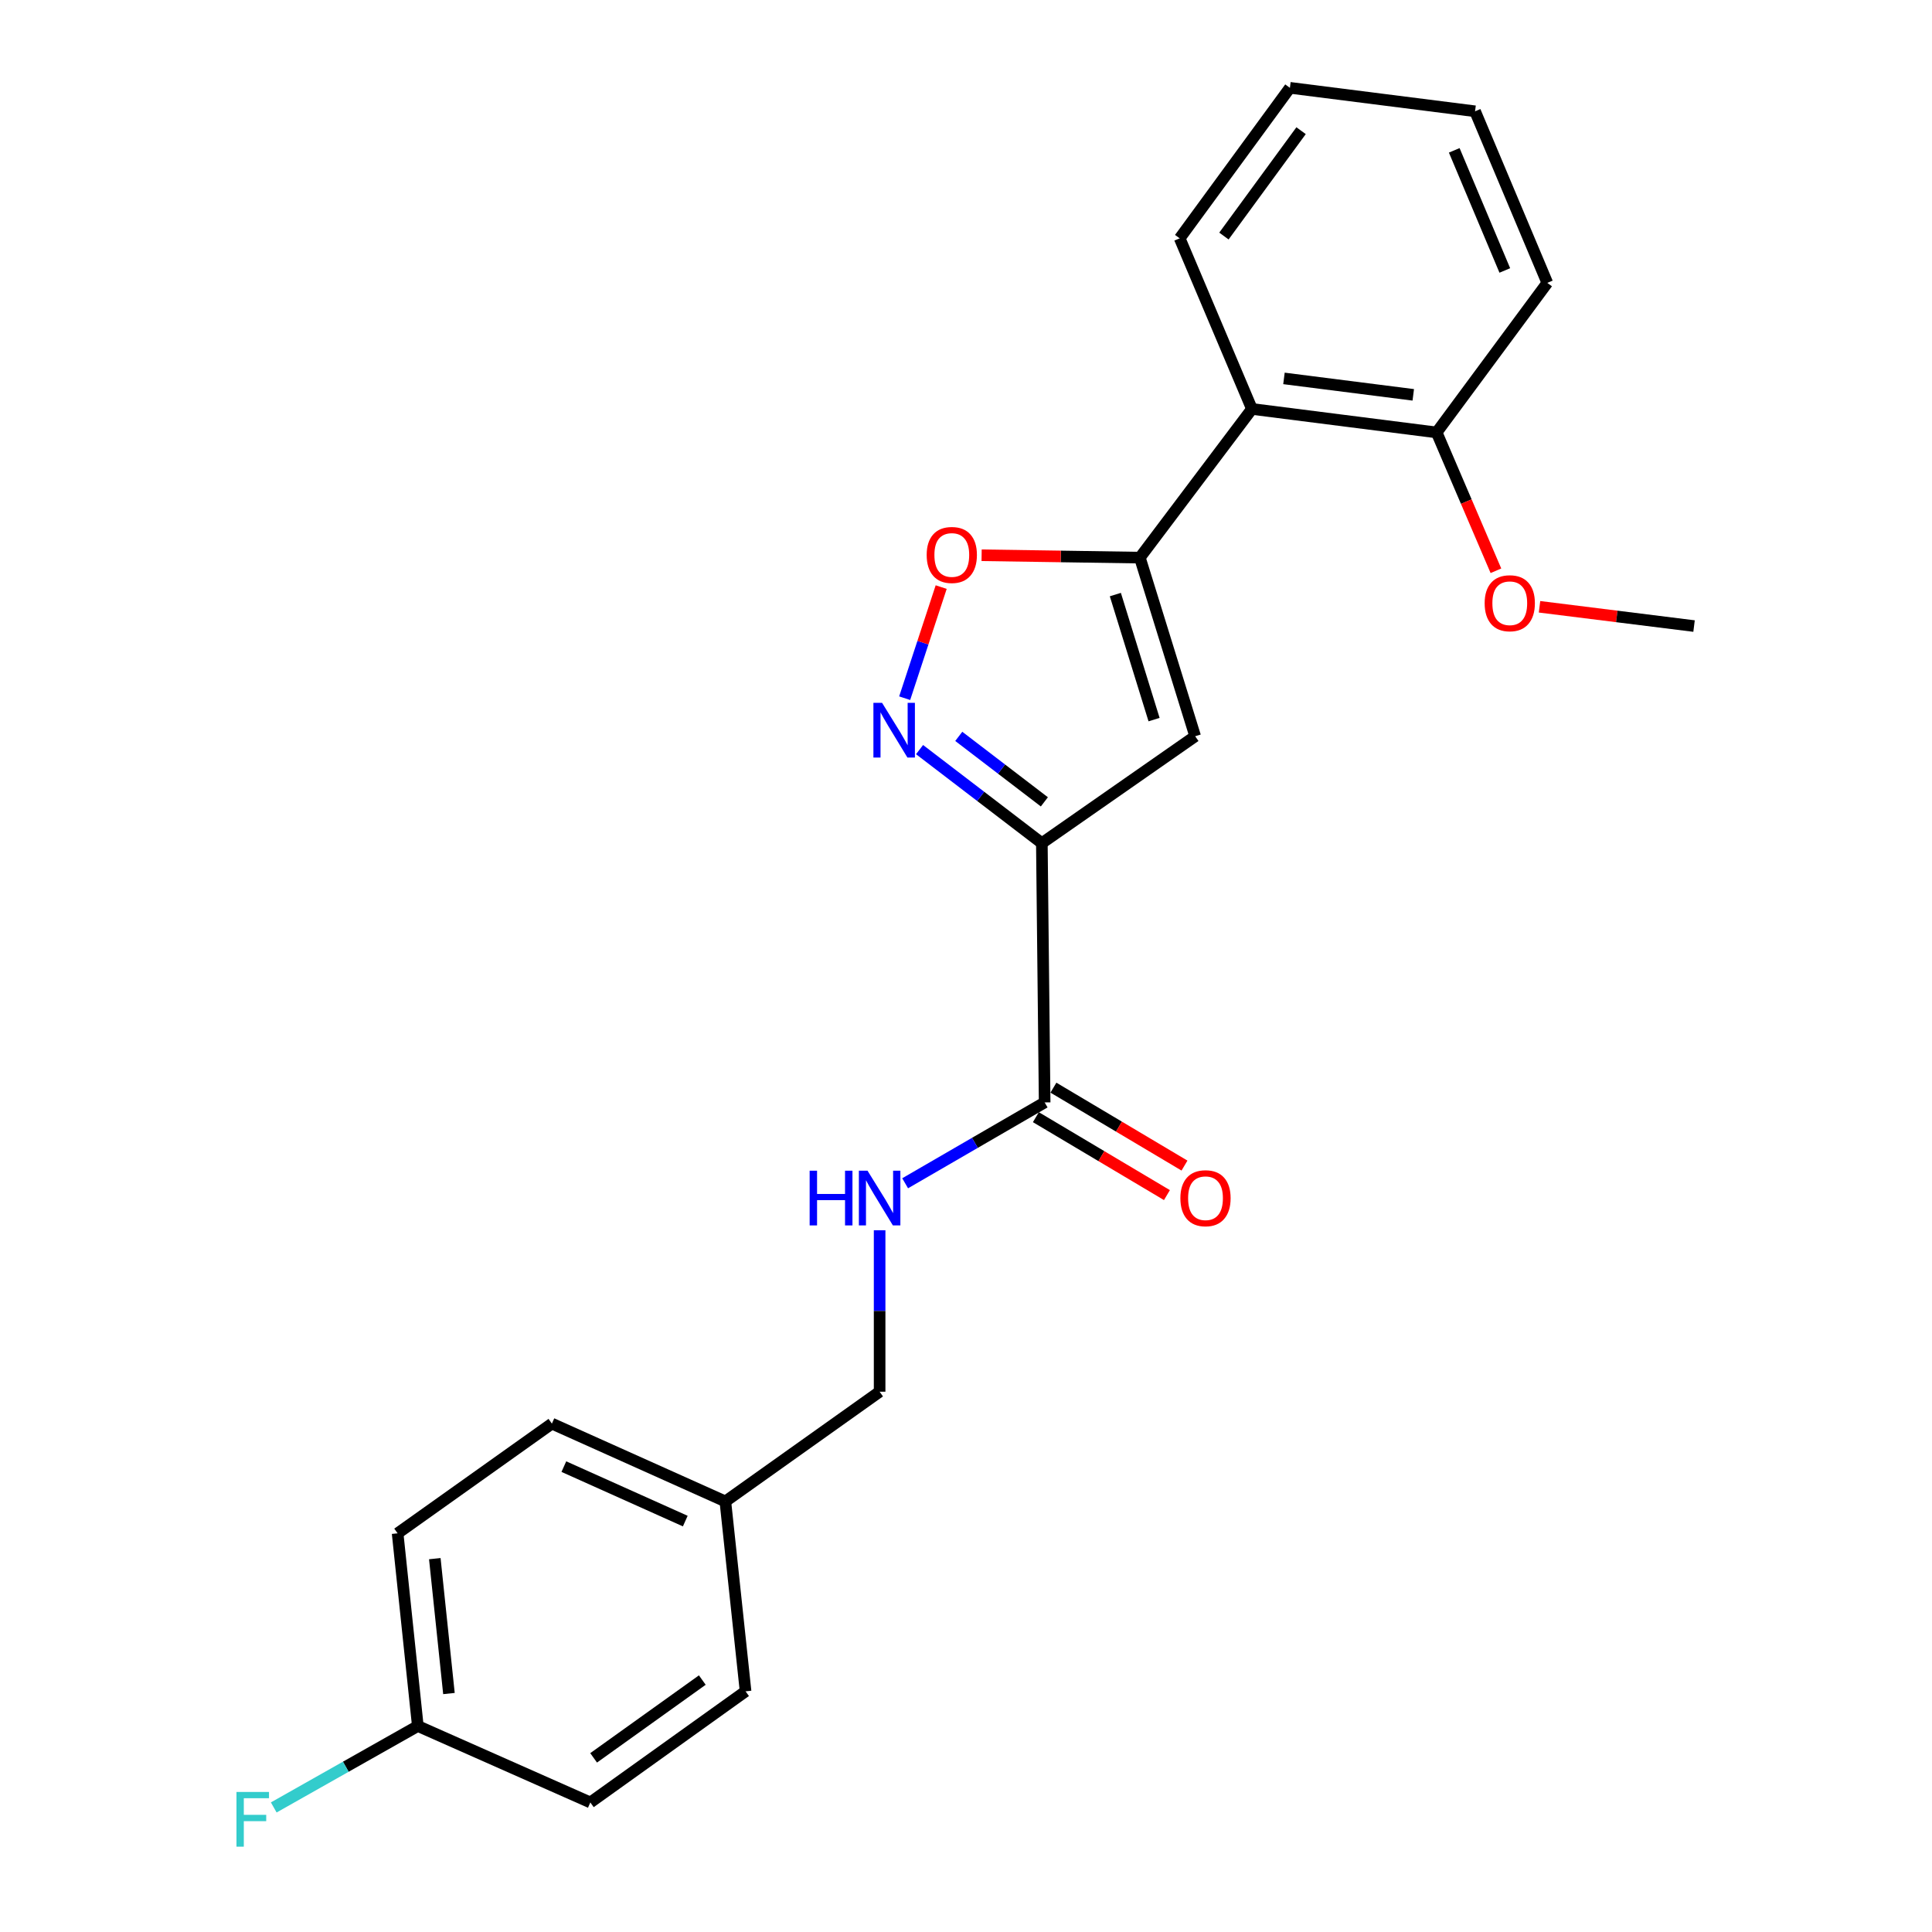 <?xml version='1.0' encoding='iso-8859-1'?>
<svg version='1.1' baseProfile='full'
              xmlns='http://www.w3.org/2000/svg'
                      xmlns:rdkit='http://www.rdkit.org/xml'
                      xmlns:xlink='http://www.w3.org/1999/xlink'
                  xml:space='preserve'
width='1000px' height='1000px' viewBox='0 0 1000 1000'>
<!-- END OF HEADER -->
<rect style='opacity:1.0;fill:#FFFFFF;stroke:none' width='1000' height='1000' x='0' y='0'> </rect>
<path class='bond-1' d='M 539.258,436.418 L 618.614,381.078' style='fill:none;fill-rule:evenodd;stroke:#000000;stroke-width:6px;stroke-linecap:butt;stroke-linejoin:miter;stroke-opacity:1' />
<path class='bond-2' d='M 539.258,436.418 L 507.61,412.206' style='fill:none;fill-rule:evenodd;stroke:#000000;stroke-width:6px;stroke-linecap:butt;stroke-linejoin:miter;stroke-opacity:1' />
<path class='bond-2' d='M 507.61,412.206 L 475.962,387.995' style='fill:none;fill-rule:evenodd;stroke:#0000FF;stroke-width:6px;stroke-linecap:butt;stroke-linejoin:miter;stroke-opacity:1' />
<path class='bond-2' d='M 540.564,415.037 L 518.41,398.089' style='fill:none;fill-rule:evenodd;stroke:#000000;stroke-width:6px;stroke-linecap:butt;stroke-linejoin:miter;stroke-opacity:1' />
<path class='bond-2' d='M 518.41,398.089 L 496.256,381.141' style='fill:none;fill-rule:evenodd;stroke:#0000FF;stroke-width:6px;stroke-linecap:butt;stroke-linejoin:miter;stroke-opacity:1' />
<path class='bond-4' d='M 539.258,436.418 L 540.71,570.61' style='fill:none;fill-rule:evenodd;stroke:#000000;stroke-width:6px;stroke-linecap:butt;stroke-linejoin:miter;stroke-opacity:1' />
<path class='bond-0' d='M 589.986,288.628 L 618.614,381.078' style='fill:none;fill-rule:evenodd;stroke:#000000;stroke-width:6px;stroke-linecap:butt;stroke-linejoin:miter;stroke-opacity:1' />
<path class='bond-0' d='M 577.301,307.753 L 597.34,372.468' style='fill:none;fill-rule:evenodd;stroke:#000000;stroke-width:6px;stroke-linecap:butt;stroke-linejoin:miter;stroke-opacity:1' />
<path class='bond-5' d='M 589.986,288.628 L 647.992,211.672' style='fill:none;fill-rule:evenodd;stroke:#000000;stroke-width:6px;stroke-linecap:butt;stroke-linejoin:miter;stroke-opacity:1' />
<path class='bond-23' d='M 589.986,288.628 L 549.034,288.013' style='fill:none;fill-rule:evenodd;stroke:#000000;stroke-width:6px;stroke-linecap:butt;stroke-linejoin:miter;stroke-opacity:1' />
<path class='bond-23' d='M 549.034,288.013 L 508.082,287.398' style='fill:none;fill-rule:evenodd;stroke:#FF0000;stroke-width:6px;stroke-linecap:butt;stroke-linejoin:miter;stroke-opacity:1' />
<path class='bond-3' d='M 468.254,361.389 L 477.705,332.634' style='fill:none;fill-rule:evenodd;stroke:#0000FF;stroke-width:6px;stroke-linecap:butt;stroke-linejoin:miter;stroke-opacity:1' />
<path class='bond-3' d='M 477.705,332.634 L 487.155,303.88' style='fill:none;fill-rule:evenodd;stroke:#FF0000;stroke-width:6px;stroke-linecap:butt;stroke-linejoin:miter;stroke-opacity:1' />
<path class='bond-6' d='M 540.71,570.61 L 504.604,591.535' style='fill:none;fill-rule:evenodd;stroke:#000000;stroke-width:6px;stroke-linecap:butt;stroke-linejoin:miter;stroke-opacity:1' />
<path class='bond-6' d='M 504.604,591.535 L 468.499,612.459' style='fill:none;fill-rule:evenodd;stroke:#0000FF;stroke-width:6px;stroke-linecap:butt;stroke-linejoin:miter;stroke-opacity:1' />
<path class='bond-8' d='M 536.168,578.249 L 570.085,598.416' style='fill:none;fill-rule:evenodd;stroke:#000000;stroke-width:6px;stroke-linecap:butt;stroke-linejoin:miter;stroke-opacity:1' />
<path class='bond-8' d='M 570.085,598.416 L 604.003,618.583' style='fill:none;fill-rule:evenodd;stroke:#FF0000;stroke-width:6px;stroke-linecap:butt;stroke-linejoin:miter;stroke-opacity:1' />
<path class='bond-8' d='M 545.252,562.971 L 579.17,583.138' style='fill:none;fill-rule:evenodd;stroke:#000000;stroke-width:6px;stroke-linecap:butt;stroke-linejoin:miter;stroke-opacity:1' />
<path class='bond-8' d='M 579.17,583.138 L 613.087,603.305' style='fill:none;fill-rule:evenodd;stroke:#FF0000;stroke-width:6px;stroke-linecap:butt;stroke-linejoin:miter;stroke-opacity:1' />
<path class='bond-7' d='M 647.992,211.672 L 743.603,223.828' style='fill:none;fill-rule:evenodd;stroke:#000000;stroke-width:6px;stroke-linecap:butt;stroke-linejoin:miter;stroke-opacity:1' />
<path class='bond-7' d='M 664.576,195.862 L 731.503,204.371' style='fill:none;fill-rule:evenodd;stroke:#000000;stroke-width:6px;stroke-linecap:butt;stroke-linejoin:miter;stroke-opacity:1' />
<path class='bond-18' d='M 647.992,211.672 L 610.606,123.359' style='fill:none;fill-rule:evenodd;stroke:#000000;stroke-width:6px;stroke-linecap:butt;stroke-linejoin:miter;stroke-opacity:1' />
<path class='bond-9' d='M 455.291,636.78 L 455.291,678.563' style='fill:none;fill-rule:evenodd;stroke:#0000FF;stroke-width:6px;stroke-linecap:butt;stroke-linejoin:miter;stroke-opacity:1' />
<path class='bond-9' d='M 455.291,678.563 L 455.291,720.346' style='fill:none;fill-rule:evenodd;stroke:#000000;stroke-width:6px;stroke-linecap:butt;stroke-linejoin:miter;stroke-opacity:1' />
<path class='bond-15' d='M 743.603,223.828 L 758.945,259.628' style='fill:none;fill-rule:evenodd;stroke:#000000;stroke-width:6px;stroke-linecap:butt;stroke-linejoin:miter;stroke-opacity:1' />
<path class='bond-15' d='M 758.945,259.628 L 774.287,295.428' style='fill:none;fill-rule:evenodd;stroke:#FF0000;stroke-width:6px;stroke-linecap:butt;stroke-linejoin:miter;stroke-opacity:1' />
<path class='bond-19' d='M 743.603,223.828 L 800.878,146.417' style='fill:none;fill-rule:evenodd;stroke:#000000;stroke-width:6px;stroke-linecap:butt;stroke-linejoin:miter;stroke-opacity:1' />
<path class='bond-11' d='M 455.291,720.346 L 375.441,777.137' style='fill:none;fill-rule:evenodd;stroke:#000000;stroke-width:6px;stroke-linecap:butt;stroke-linejoin:miter;stroke-opacity:1' />
<path class='bond-10' d='M 216.265,893.386 L 205.807,793.648' style='fill:none;fill-rule:evenodd;stroke:#000000;stroke-width:6px;stroke-linecap:butt;stroke-linejoin:miter;stroke-opacity:1' />
<path class='bond-10' d='M 232.374,876.572 L 225.054,806.755' style='fill:none;fill-rule:evenodd;stroke:#000000;stroke-width:6px;stroke-linecap:butt;stroke-linejoin:miter;stroke-opacity:1' />
<path class='bond-12' d='M 216.265,893.386 L 178.977,914.458' style='fill:none;fill-rule:evenodd;stroke:#000000;stroke-width:6px;stroke-linecap:butt;stroke-linejoin:miter;stroke-opacity:1' />
<path class='bond-12' d='M 178.977,914.458 L 141.69,935.53' style='fill:none;fill-rule:evenodd;stroke:#33CCCC;stroke-width:6px;stroke-linecap:butt;stroke-linejoin:miter;stroke-opacity:1' />
<path class='bond-24' d='M 216.265,893.386 L 305.555,932.946' style='fill:none;fill-rule:evenodd;stroke:#000000;stroke-width:6px;stroke-linecap:butt;stroke-linejoin:miter;stroke-opacity:1' />
<path class='bond-16' d='M 375.441,777.137 L 385.908,875.424' style='fill:none;fill-rule:evenodd;stroke:#000000;stroke-width:6px;stroke-linecap:butt;stroke-linejoin:miter;stroke-opacity:1' />
<path class='bond-17' d='M 375.441,777.137 L 285.657,736.857' style='fill:none;fill-rule:evenodd;stroke:#000000;stroke-width:6px;stroke-linecap:butt;stroke-linejoin:miter;stroke-opacity:1' />
<path class='bond-17' d='M 354.697,787.313 L 291.849,759.117' style='fill:none;fill-rule:evenodd;stroke:#000000;stroke-width:6px;stroke-linecap:butt;stroke-linejoin:miter;stroke-opacity:1' />
<path class='bond-13' d='M 305.555,932.946 L 385.908,875.424' style='fill:none;fill-rule:evenodd;stroke:#000000;stroke-width:6px;stroke-linecap:butt;stroke-linejoin:miter;stroke-opacity:1' />
<path class='bond-13' d='M 307.261,909.864 L 363.509,869.598' style='fill:none;fill-rule:evenodd;stroke:#000000;stroke-width:6px;stroke-linecap:butt;stroke-linejoin:miter;stroke-opacity:1' />
<path class='bond-14' d='M 205.807,793.648 L 285.657,736.857' style='fill:none;fill-rule:evenodd;stroke:#000000;stroke-width:6px;stroke-linecap:butt;stroke-linejoin:miter;stroke-opacity:1' />
<path class='bond-20' d='M 796.857,314.072 L 836.847,319.061' style='fill:none;fill-rule:evenodd;stroke:#FF0000;stroke-width:6px;stroke-linecap:butt;stroke-linejoin:miter;stroke-opacity:1' />
<path class='bond-20' d='M 836.847,319.061 L 876.837,324.05' style='fill:none;fill-rule:evenodd;stroke:#000000;stroke-width:6px;stroke-linecap:butt;stroke-linejoin:miter;stroke-opacity:1' />
<path class='bond-21' d='M 610.606,123.359 L 667.654,45.455' style='fill:none;fill-rule:evenodd;stroke:#000000;stroke-width:6px;stroke-linecap:butt;stroke-linejoin:miter;stroke-opacity:1' />
<path class='bond-21' d='M 633.504,122.175 L 673.438,67.642' style='fill:none;fill-rule:evenodd;stroke:#000000;stroke-width:6px;stroke-linecap:butt;stroke-linejoin:miter;stroke-opacity:1' />
<path class='bond-25' d='M 800.878,146.417 L 763.491,57.601' style='fill:none;fill-rule:evenodd;stroke:#000000;stroke-width:6px;stroke-linecap:butt;stroke-linejoin:miter;stroke-opacity:1' />
<path class='bond-25' d='M 778.887,139.991 L 752.716,77.82' style='fill:none;fill-rule:evenodd;stroke:#000000;stroke-width:6px;stroke-linecap:butt;stroke-linejoin:miter;stroke-opacity:1' />
<path class='bond-22' d='M 667.654,45.455 L 763.491,57.601' style='fill:none;fill-rule:evenodd;stroke:#000000;stroke-width:6px;stroke-linecap:butt;stroke-linejoin:miter;stroke-opacity:1' />
<path  class='atom-3' d='M 456.555 363.778
L 465.835 378.778
Q 466.755 380.258, 468.235 382.938
Q 469.715 385.618, 469.795 385.778
L 469.795 363.778
L 473.555 363.778
L 473.555 392.098
L 469.675 392.098
L 459.715 375.698
Q 458.555 373.778, 457.315 371.578
Q 456.115 369.378, 455.755 368.698
L 455.755 392.098
L 452.075 392.098
L 452.075 363.778
L 456.555 363.778
' fill='#0000FF'/>
<path  class='atom-4' d='M 479.648 287.246
Q 479.648 280.446, 483.008 276.646
Q 486.368 272.846, 492.648 272.846
Q 498.928 272.846, 502.288 276.646
Q 505.648 280.446, 505.648 287.246
Q 505.648 294.126, 502.248 298.046
Q 498.848 301.926, 492.648 301.926
Q 486.408 301.926, 483.008 298.046
Q 479.648 294.166, 479.648 287.246
M 492.648 298.726
Q 496.968 298.726, 499.288 295.846
Q 501.648 292.926, 501.648 287.246
Q 501.648 281.686, 499.288 278.886
Q 496.968 276.046, 492.648 276.046
Q 488.328 276.046, 485.968 278.846
Q 483.648 281.646, 483.648 287.246
Q 483.648 292.966, 485.968 295.846
Q 488.328 298.726, 492.648 298.726
' fill='#FF0000'/>
<path  class='atom-7' d='M 419.071 605.954
L 422.911 605.954
L 422.911 617.994
L 437.391 617.994
L 437.391 605.954
L 441.231 605.954
L 441.231 634.274
L 437.391 634.274
L 437.391 621.194
L 422.911 621.194
L 422.911 634.274
L 419.071 634.274
L 419.071 605.954
' fill='#0000FF'/>
<path  class='atom-7' d='M 449.031 605.954
L 458.311 620.954
Q 459.231 622.434, 460.711 625.114
Q 462.191 627.794, 462.271 627.954
L 462.271 605.954
L 466.031 605.954
L 466.031 634.274
L 462.151 634.274
L 452.191 617.874
Q 451.031 615.954, 449.791 613.754
Q 448.591 611.554, 448.231 610.874
L 448.231 634.274
L 444.551 634.274
L 444.551 605.954
L 449.031 605.954
' fill='#0000FF'/>
<path  class='atom-9' d='M 610.966 620.194
Q 610.966 613.394, 614.326 609.594
Q 617.686 605.794, 623.966 605.794
Q 630.246 605.794, 633.606 609.594
Q 636.966 613.394, 636.966 620.194
Q 636.966 627.074, 633.566 630.994
Q 630.166 634.874, 623.966 634.874
Q 617.726 634.874, 614.326 630.994
Q 610.966 627.114, 610.966 620.194
M 623.966 631.674
Q 628.286 631.674, 630.606 628.794
Q 632.966 625.874, 632.966 620.194
Q 632.966 614.634, 630.606 611.834
Q 628.286 608.994, 623.966 608.994
Q 619.646 608.994, 617.286 611.794
Q 614.966 614.594, 614.966 620.194
Q 614.966 625.914, 617.286 628.794
Q 619.646 631.674, 623.966 631.674
' fill='#FF0000'/>
<path  class='atom-13' d='M 122.396 927.515
L 139.236 927.515
L 139.236 930.755
L 126.196 930.755
L 126.196 939.355
L 137.796 939.355
L 137.796 942.635
L 126.196 942.635
L 126.196 955.835
L 122.396 955.835
L 122.396 927.515
' fill='#33CCCC'/>
<path  class='atom-16' d='M 768.454 312.23
Q 768.454 305.43, 771.814 301.63
Q 775.174 297.83, 781.454 297.83
Q 787.734 297.83, 791.094 301.63
Q 794.454 305.43, 794.454 312.23
Q 794.454 319.11, 791.054 323.03
Q 787.654 326.91, 781.454 326.91
Q 775.214 326.91, 771.814 323.03
Q 768.454 319.15, 768.454 312.23
M 781.454 323.71
Q 785.774 323.71, 788.094 320.83
Q 790.454 317.91, 790.454 312.23
Q 790.454 306.67, 788.094 303.87
Q 785.774 301.03, 781.454 301.03
Q 777.134 301.03, 774.774 303.83
Q 772.454 306.63, 772.454 312.23
Q 772.454 317.95, 774.774 320.83
Q 777.134 323.71, 781.454 323.71
' fill='#FF0000'/>
</svg>
